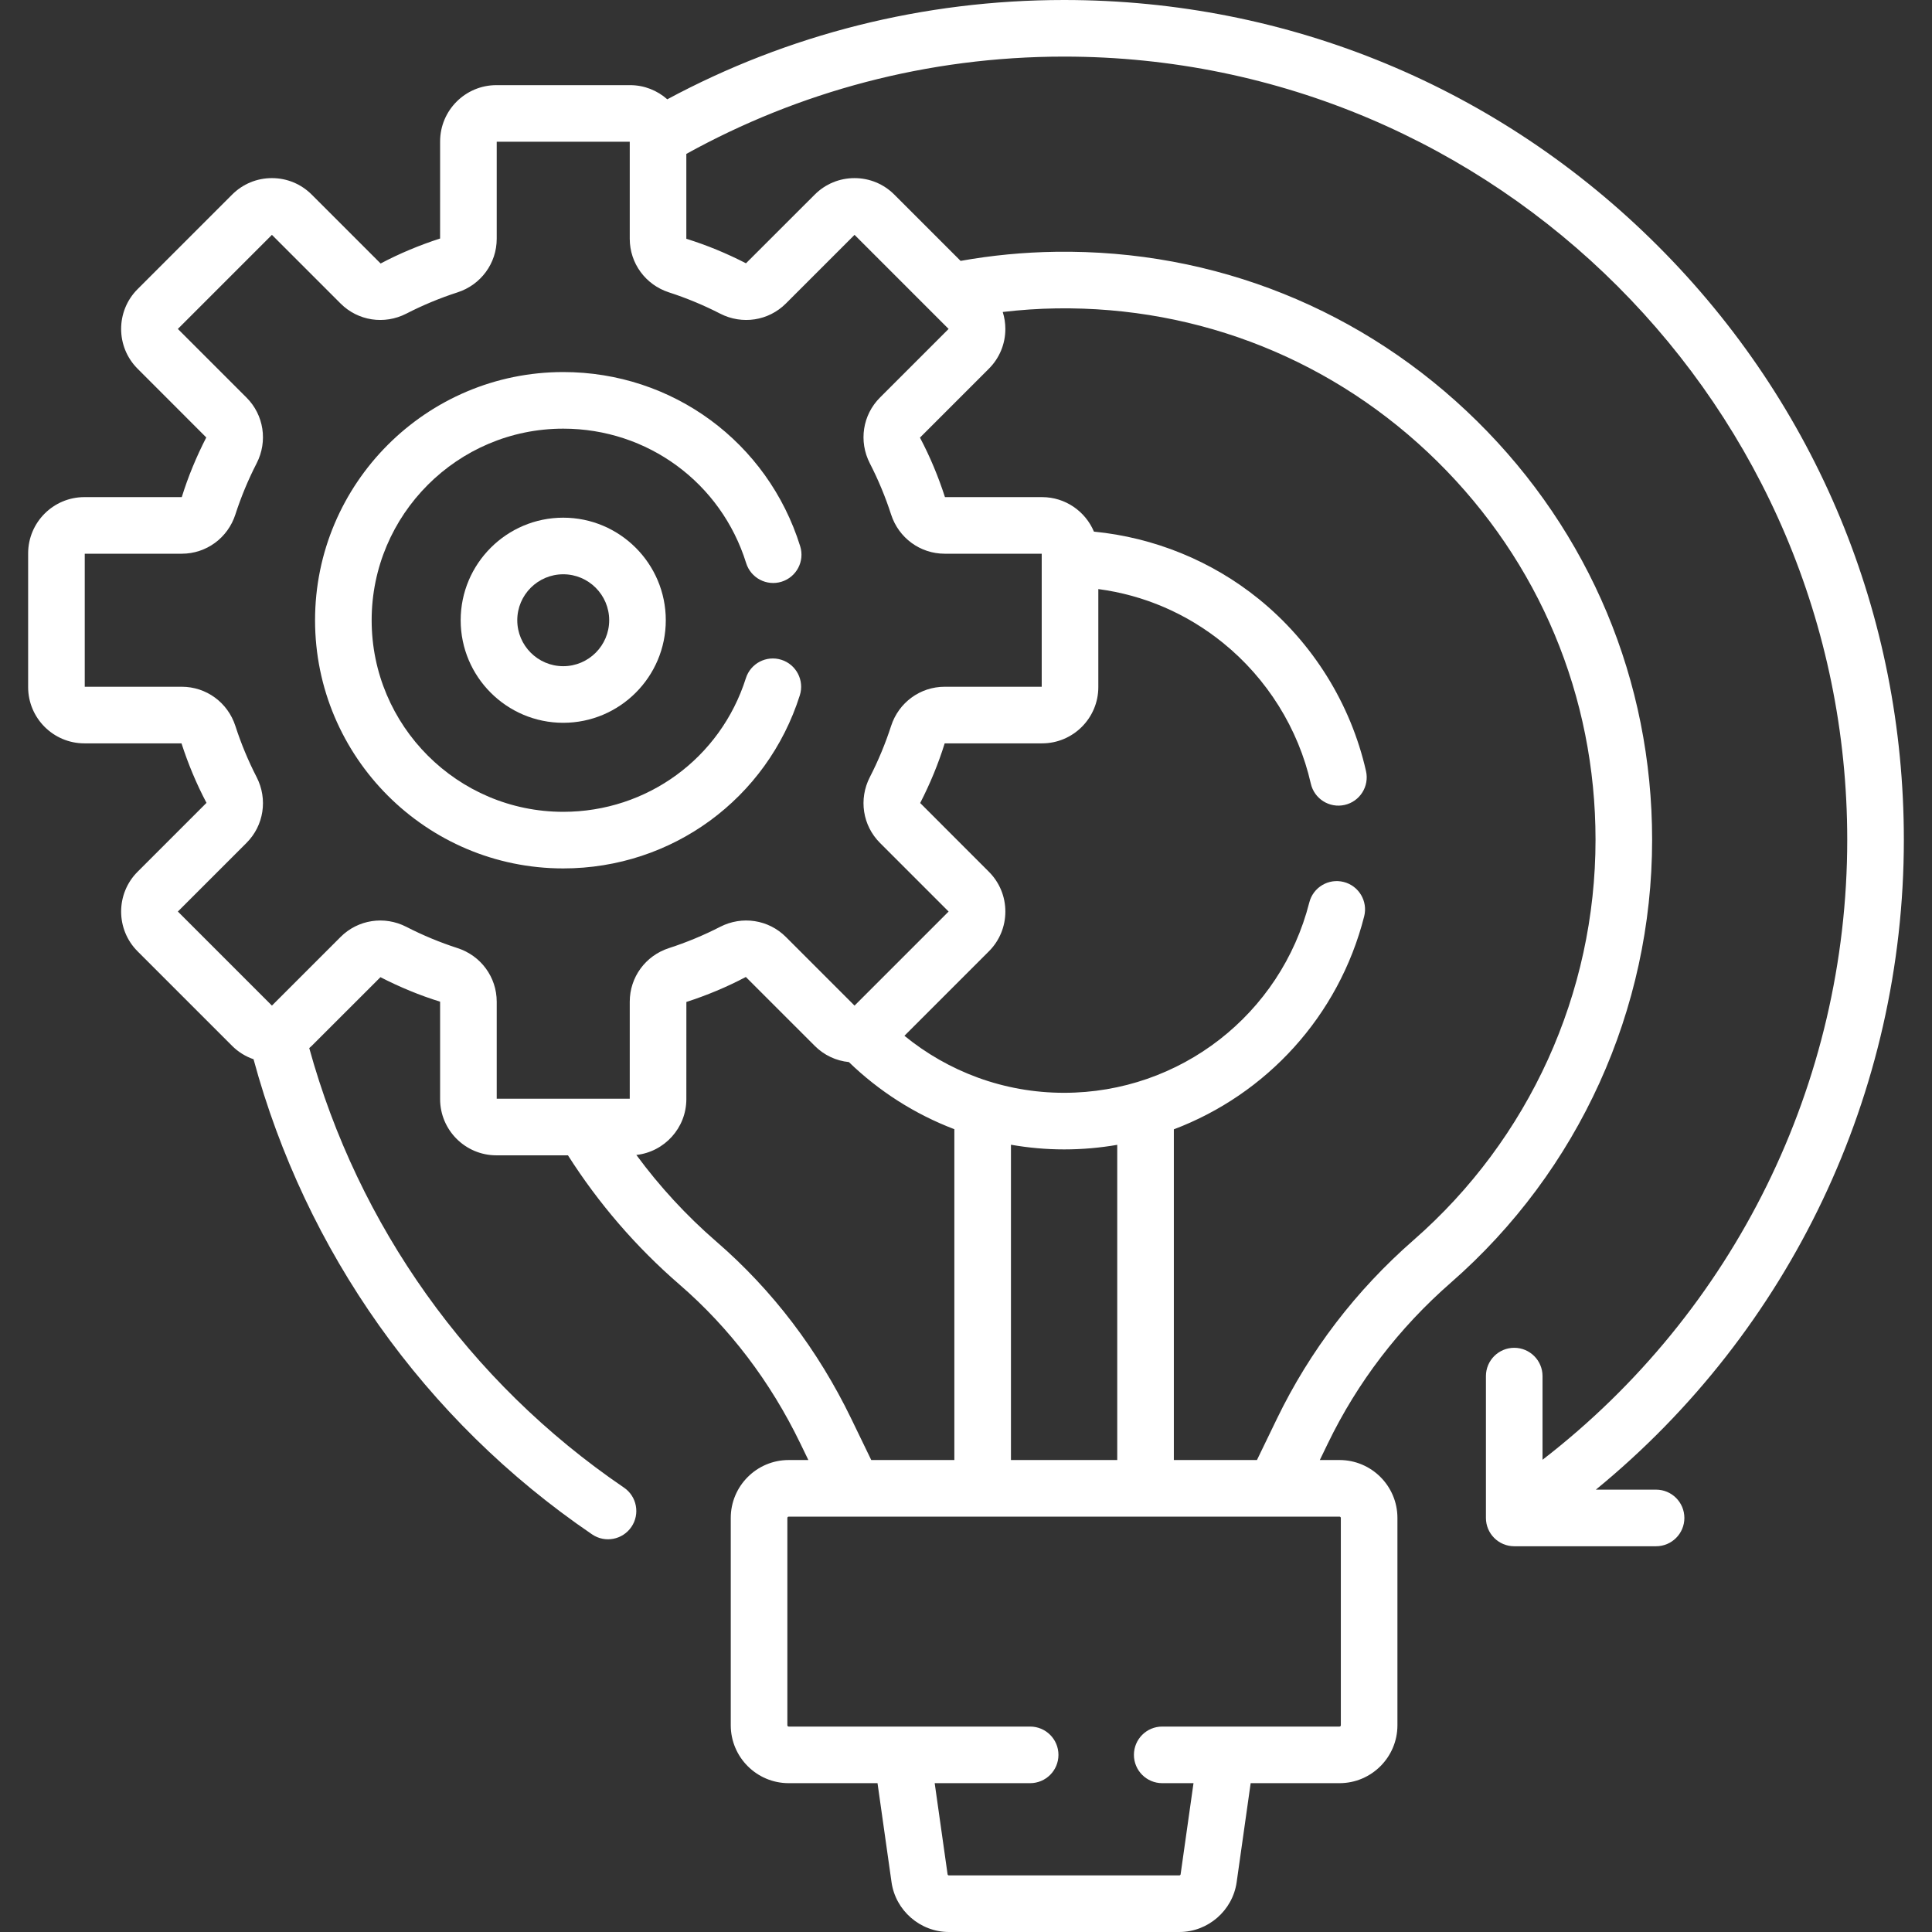 <svg id="Capa_1" enable-background="new 0 0 512 512" height="300" viewBox="0 0 512 512" width="300" xmlns="http://www.w3.org/2000/svg" version="1.1" xmlns:xlink="http://www.w3.org/1999/xlink" xmlns:svgjs="http://svgjs.dev/svgjs"><rect x="0" y="0" width="512" height="512" fill="#333333" stroke="none"/><g width="100%" height="100%" transform="matrix(1,0,0,1,0,0)"><g><g><path d="m83.492 164.37c0 36.266 29.505 65.771 65.771 65.771 28.8 0 53.996-18.435 62.697-45.873 1.252-3.948-.934-8.164-4.882-9.416-3.949-1.253-8.165.933-9.416 4.882-6.716 21.178-26.167 35.407-48.399 35.407-27.995 0-50.771-22.775-50.771-50.771s22.776-50.771 50.771-50.771c22.348 0 41.83 14.32 48.477 35.634 1.233 3.954 5.438 6.159 9.393 4.927 3.955-1.233 6.16-5.438 4.927-9.393-8.612-27.615-33.848-46.168-62.796-46.168-36.267 0-65.772 29.505-65.772 65.771z" fill="#ffffff" fill-opacity="1" data-original-color="#000000ff" stroke="none" stroke-opacity="1"/><path d="m122.083 164.37c0 14.987 12.192 27.179 27.179 27.179 14.986 0 27.179-12.192 27.179-27.179s-12.192-27.179-27.179-27.179c-14.986-.001-27.179 12.192-27.179 27.179zm39.358 0c0 6.716-5.463 12.179-12.179 12.179s-12.179-5.463-12.179-12.179 5.463-12.179 12.179-12.179c6.716-.001 12.179 5.463 12.179 12.179z" fill="#ffffff" fill-opacity="1" data-original-color="#000000ff" stroke="none" stroke-opacity="1"/><path d="m438.881 394.772h-15.959c51.432-42.109 81.619-105.133 81.619-172.228 0-59.444-23.148-115.33-65.182-157.363s-97.918-65.181-157.362-65.181c-37.306 0-73.202 9.135-105.16 26.317-2.631-2.327-6.076-3.752-9.855-3.752h-35.438c-8.221 0-14.909 6.688-14.909 14.909l-.006 25.735c-5.402 1.745-10.719 3.953-15.761 6.621l-18.263-18.261c-2.816-2.816-6.56-4.367-10.542-4.367s-7.727 1.551-10.542 4.367l-25.059 25.059c-5.812 5.813-5.812 15.271 0 21.084l18.205 18.22c-2.611 5.082-4.819 10.399-6.493 15.81h-25.806c-8.221 0-14.909 6.688-14.909 14.909v35.438c0 8.221 6.688 14.909 14.909 14.909l25.735.006c1.746 5.405 3.955 10.722 6.622 15.761l-18.262 18.262c-5.812 5.813-5.812 15.271 0 21.084l25.058 25.058c1.624 1.625 3.564 2.813 5.674 3.54 13.727 50.705 45.159 95.582 89.717 125.917 3.425 2.332 8.089 1.444 10.42-1.979 2.331-3.424 1.445-8.089-1.979-10.42-41.274-28.099-70.458-69.578-83.397-116.468.218-.194.441-.381.65-.589l18.219-18.206c5.08 2.61 10.397 4.819 15.81 6.493v25.809c0 8.221 6.688 14.909 14.909 14.909h18.974c8.046 12.643 17.952 24.2 29.551 34.238 13.296 11.506 24.075 25.683 32.04 42.135l2.119 4.376h-5.219c-8.463 0-15.348 6.885-15.348 15.348v54.938c0 8.463 6.885 15.349 15.348 15.349h23.546l3.713 26.243c1.064 7.524 7.598 13.198 15.197 13.198h61.068c7.599 0 14.132-5.674 15.197-13.198l3.713-26.243h23.546c8.463 0 15.349-6.885 15.349-15.349v-54.938c0-8.463-6.885-15.348-15.349-15.348h-5.219l2.12-4.379c7.866-16.25 18.839-30.594 32.616-42.634 33.891-29.619 53.328-72.397 53.328-117.365 0-42.035-16.484-81.441-46.417-110.96-29.927-29.513-69.559-45.467-111.636-44.858-8.528.119-16.951.936-25.207 2.41l-17.57-17.568c-2.816-2.816-6.56-4.367-10.542-4.367s-7.727 1.551-10.542 4.367l-18.22 18.204c-5.085-2.612-10.402-4.82-15.81-6.492v-22.495c29.703-16.425 63.831-25.787 100.107-25.787 114.44 0 207.544 93.104 207.544 207.544 0 64.559-29.967 125.084-80.75 164.311v-22.173c0-4.142-3.358-7.5-7.5-7.5s-7.5 3.358-7.5 7.5v37.59c0 4.142 3.358 7.5 7.5 7.5h37.59c4.142 0 7.5-3.358 7.5-7.5s-3.358-7.5-7.5-7.5zm-213.272-18.76c-8.858-18.299-20.877-34.093-35.725-46.942-7.998-6.921-15.093-14.649-21.243-22.994 7.442-.829 13.249-7.152 13.249-14.811l.007-25.736c5.405-1.746 10.723-3.955 15.761-6.621l18.262 18.261c2.46 2.46 5.628 3.954 9.044 4.293 7.941 7.695 17.436 13.784 27.95 17.789v87.673h-22.023zm42.305-72.644c4.579.797 9.279 1.236 14.083 1.236 4.786 0 9.492-.417 14.083-1.212v83.531h-28.166zm87.421 98.903v54.938c0 .192-.156.349-.349.349h-46.986c-4.142 0-7.5 3.358-7.5 7.5s3.358 7.5 7.5 7.5h8.291l-3.415 24.142c-.024.171-.173.3-.345.3h-61.068c-.172 0-.321-.129-.345-.3l-3.415-24.142h25.297c4.142 0 7.5-3.358 7.5-7.5s-3.358-7.5-7.5-7.5h-63.993c-.192 0-.348-.156-.348-.349v-54.938c0-.192.156-.348.348-.348h145.979c.193 0 .349.157.349.348zm-93.273-304.559c2.816-2.816 4.367-6.56 4.367-10.542 0-1.548-.241-3.057-.693-4.493 4.706-.548 9.457-.886 14.251-.953 38.009-.531 73.848 13.868 100.894 40.54 27.052 26.678 41.95 62.291 41.95 100.28 0 40.639-17.568 79.301-48.199 106.071-15.302 13.374-27.497 29.319-36.246 47.393l-5.283 10.915h-22.023v-87.638c24.471-9.26 43.688-29.926 50.438-56.434 1.022-4.014-1.403-8.097-5.417-9.119-4.015-1.024-8.097 1.403-9.119 5.417-7.565 29.707-34.288 50.455-64.985 50.455-16.04 0-30.766-5.68-42.317-15.111l22.382-22.382c2.816-2.816 4.367-6.56 4.367-10.542s-1.551-7.726-4.367-10.542l-18.205-18.219c2.612-5.085 4.82-10.402 6.492-15.809h25.808c8.221 0 14.909-6.688 14.909-14.909v-25.979c12.099 1.611 23.388 6.447 33.045 14.26 11.697 9.462 19.959 22.706 23.265 37.289.916 4.039 4.932 6.573 8.973 5.656 4.04-.916 6.572-4.933 5.656-8.973-4.047-17.855-14.154-34.062-28.459-45.634-12.47-10.088-27.73-16.271-43.642-17.823-2.259-5.366-7.569-9.143-13.747-9.143l-25.735-.006c-1.747-5.407-3.955-10.724-6.622-15.762zm-71.217-14.596c5.824 2.994 12.825 1.917 17.419-2.679l18.198-18.197 24.929 24.93-18.196 18.196c-4.595 4.594-5.672 11.594-2.68 17.42 2.24 4.36 4.135 8.922 5.633 13.559 2.008 6.218 7.715 10.396 14.202 10.396h25.716v35.256h-25.716c-6.486 0-12.193 4.178-14.202 10.397-1.496 4.631-3.391 9.193-5.632 13.558-2.993 5.824-1.916 12.824 2.679 17.419l18.197 18.197-24.929 24.93-18.199-18.198c-4.594-4.594-11.594-5.671-17.418-2.679-4.361 2.24-8.923 4.136-13.559 5.633-6.219 2.008-10.397 7.715-10.397 14.202v25.718h-35.255v-25.718c0-6.486-4.178-12.194-10.396-14.201-4.636-1.498-9.198-3.393-13.559-5.634-5.823-2.991-12.823-1.914-17.418 2.68l-18.198 18.197-24.929-24.93 18.198-18.197c4.594-4.595 5.67-11.595 2.679-17.418-2.241-4.362-4.136-8.924-5.633-13.559-2.008-6.218-7.715-10.396-14.202-10.396h-25.719v-35.256h25.716c6.487 0 12.194-4.178 14.202-10.396 1.497-4.635 3.392-9.197 5.633-13.56 2.993-5.825 1.916-12.825-2.679-17.419l-18.196-18.197 24.93-24.93 18.196 18.197c4.594 4.596 11.594 5.672 17.419 2.68 4.364-2.242 8.926-4.137 13.56-5.633 6.218-2.009 10.396-7.716 10.396-14.202v-25.717h35.255v25.716c0 6.486 4.178 12.193 10.397 14.202 4.632 1.496 9.194 3.392 13.558 5.633z" fill="#ffffff" fill-opacity="1" data-original-color="#000000ff" stroke="none" stroke-opacity="1"/></g></g></g></svg>